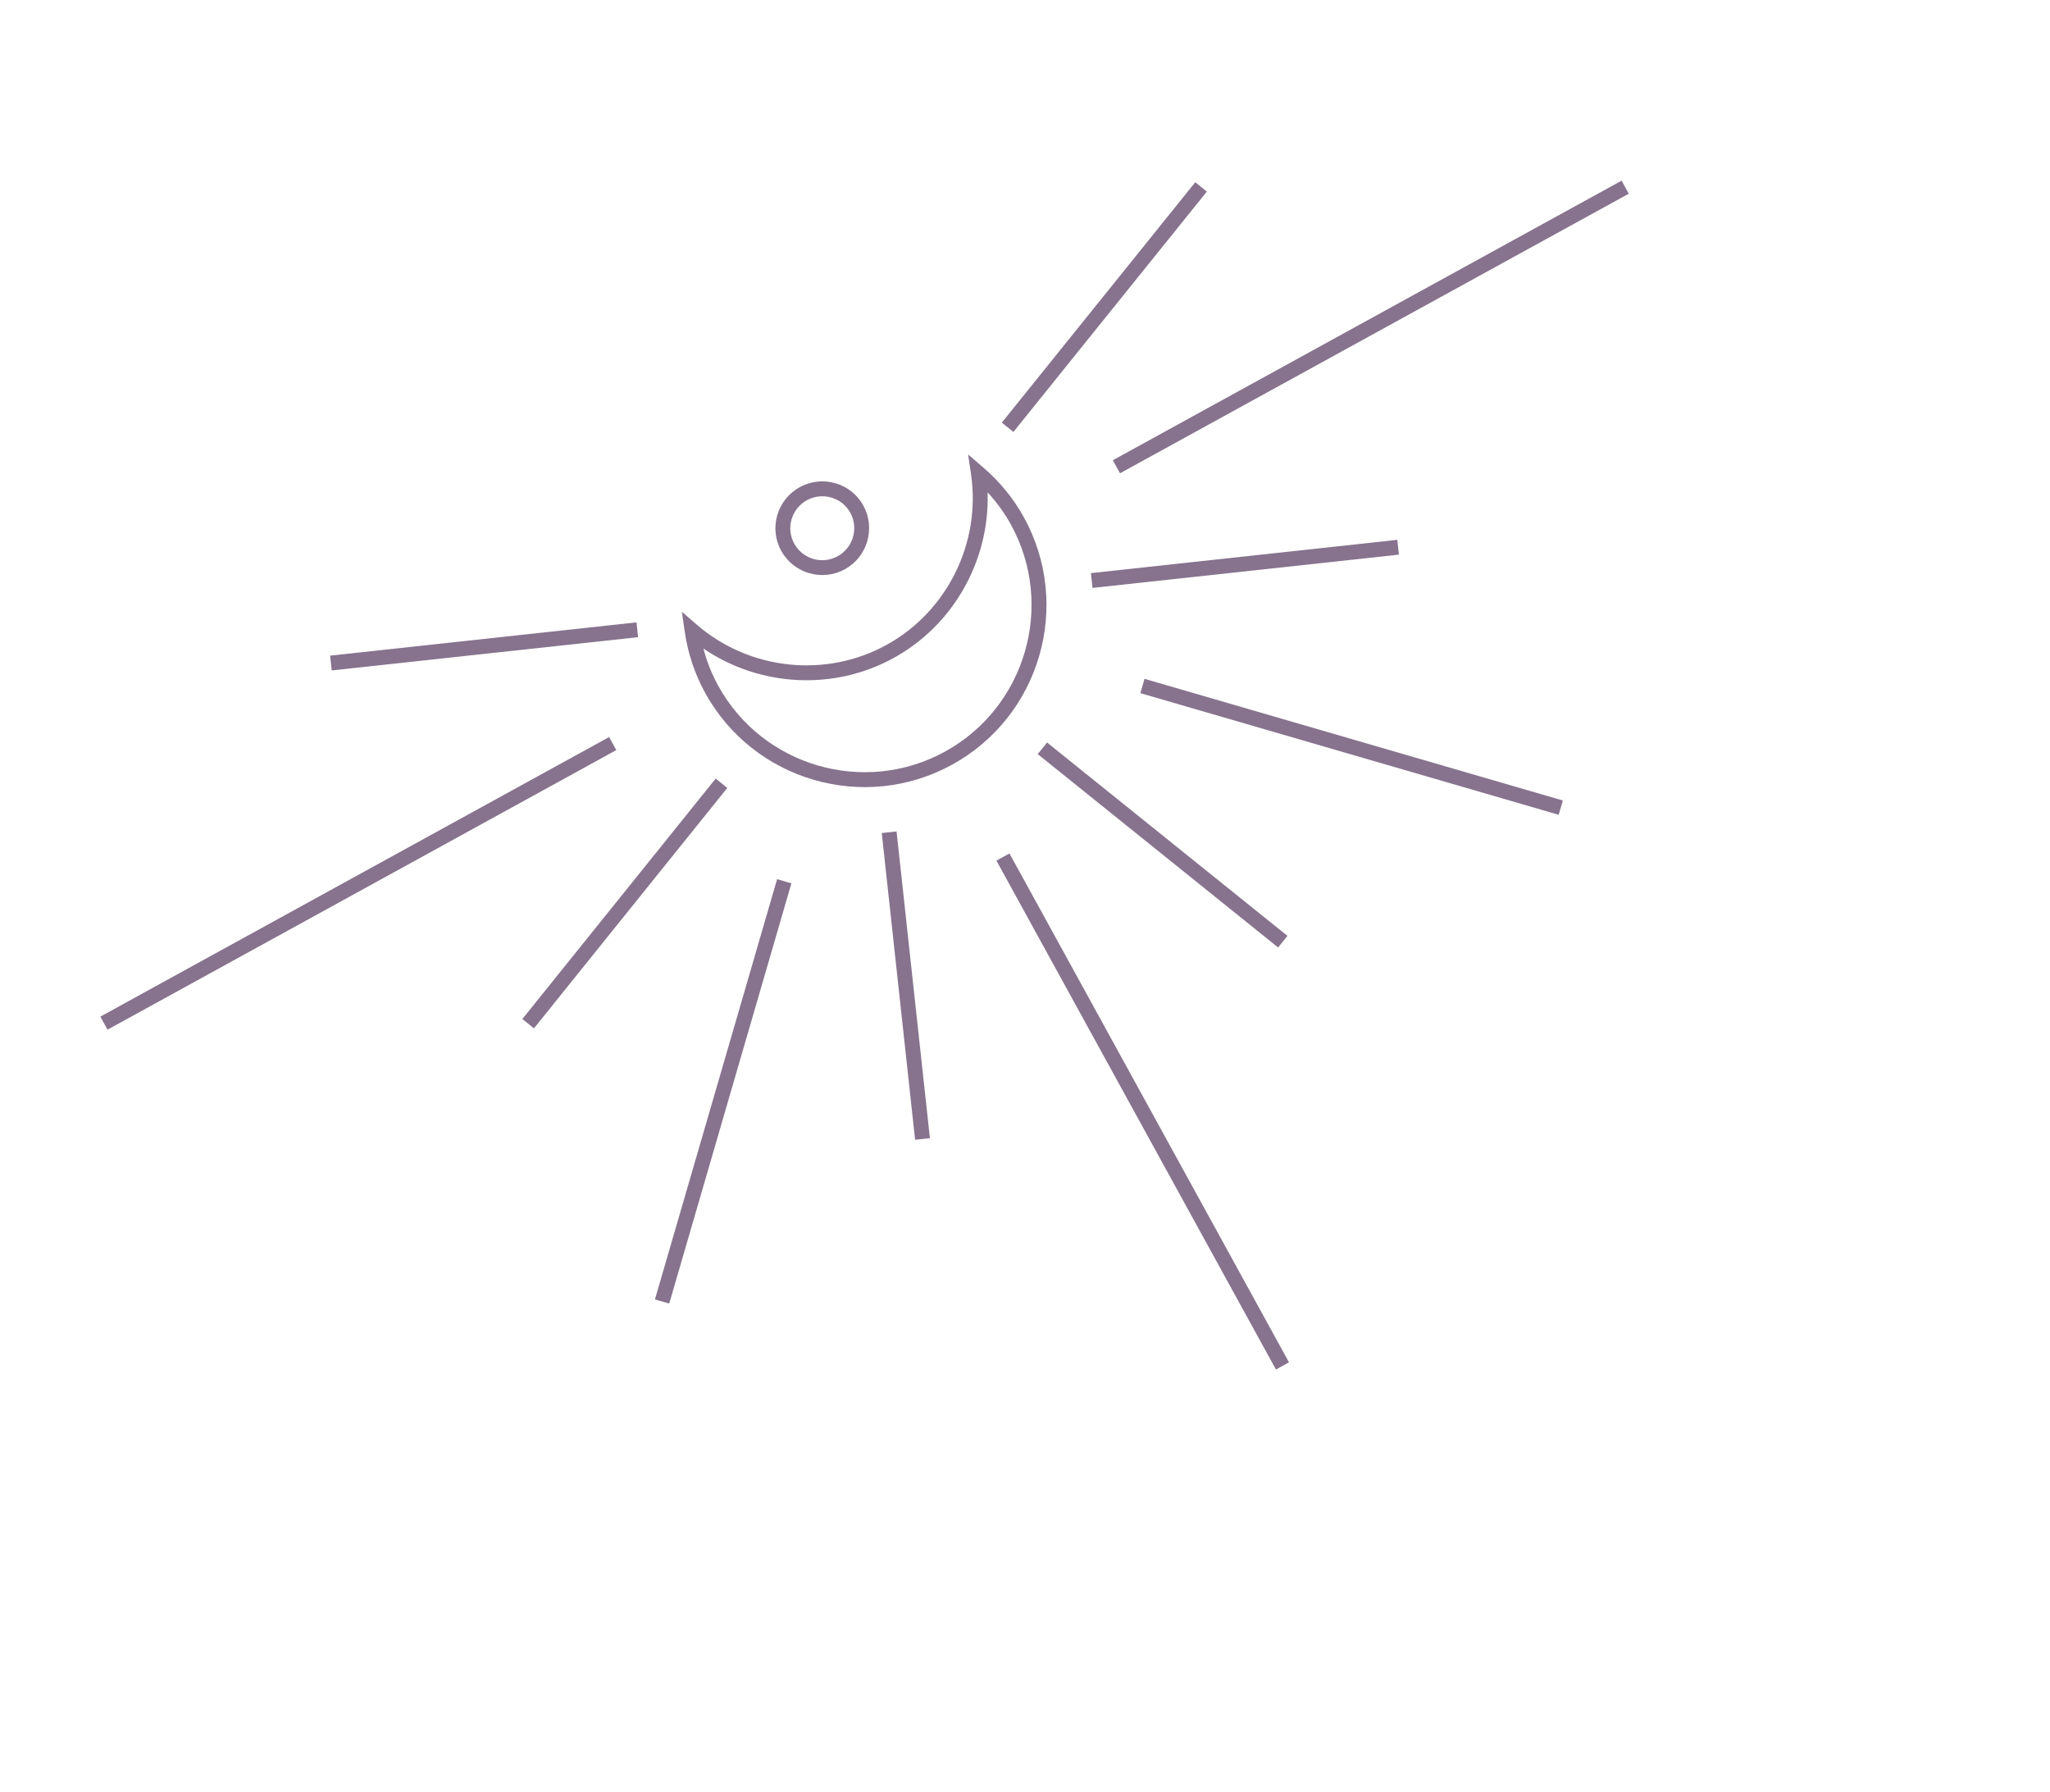 <svg xmlns="http://www.w3.org/2000/svg" xmlns:xlink="http://www.w3.org/1999/xlink" width="437" viewBox="0 0 327.75 286.5" height="382" preserveAspectRatio="xMidYMid meet"><defs><clipPath id="d05e8c031f"><path d="M 159 136 L 207 136 L 207 219 L 159 219 Z M 159 136 " clip-rule="nonzero"></path></clipPath><clipPath id="402ff6e702"><path d="M 0.16 133.652 L 243.602 -0.102 L 326.883 151.477 L 83.441 285.227 Z M 0.16 133.652 " clip-rule="nonzero"></path></clipPath><clipPath id="dcebcad840"><path d="M 0.16 133.652 L 243.602 -0.102 L 326.883 151.477 L 83.441 285.227 Z M 0.16 133.652 " clip-rule="nonzero"></path></clipPath><clipPath id="713773113d"><path d="M 16 117 L 99 117 L 99 165 L 16 165 Z M 16 117 " clip-rule="nonzero"></path></clipPath><clipPath id="e5296151bb"><path d="M 0.16 133.652 L 243.602 -0.102 L 326.883 151.477 L 83.441 285.227 Z M 0.16 133.652 " clip-rule="nonzero"></path></clipPath><clipPath id="e8ea6c9050"><path d="M 0.16 133.652 L 243.602 -0.102 L 326.883 151.477 L 83.441 285.227 Z M 0.16 133.652 " clip-rule="nonzero"></path></clipPath><clipPath id="9ff3b02544"><path d="M 177 28 L 261 28 L 261 76 L 177 76 Z M 177 28 " clip-rule="nonzero"></path></clipPath><clipPath id="5ea6de3c04"><path d="M 0.16 133.652 L 243.602 -0.102 L 326.883 151.477 L 83.441 285.227 Z M 0.16 133.652 " clip-rule="nonzero"></path></clipPath><clipPath id="8ef9d8be7e"><path d="M 0.16 133.652 L 243.602 -0.102 L 326.883 151.477 L 83.441 285.227 Z M 0.16 133.652 " clip-rule="nonzero"></path></clipPath><clipPath id="80eceb4751"><path d="M 182 108 L 250 108 L 250 131 L 182 131 Z M 182 108 " clip-rule="nonzero"></path></clipPath><clipPath id="5a528a4a28"><path d="M 0.16 133.652 L 243.602 -0.102 L 326.883 151.477 L 83.441 285.227 Z M 0.16 133.652 " clip-rule="nonzero"></path></clipPath><clipPath id="de4edfff99"><path d="M 0.16 133.652 L 243.602 -0.102 L 326.883 151.477 L 83.441 285.227 Z M 0.16 133.652 " clip-rule="nonzero"></path></clipPath><clipPath id="0e7551a7da"><path d="M 83 124 L 117 124 L 117 165 L 83 165 Z M 83 124 " clip-rule="nonzero"></path></clipPath><clipPath id="41e2e0c1bf"><path d="M 0.16 133.652 L 243.602 -0.102 L 326.883 151.477 L 83.441 285.227 Z M 0.16 133.652 " clip-rule="nonzero"></path></clipPath><clipPath id="66d8b5a921"><path d="M 0.16 133.652 L 243.602 -0.102 L 326.883 151.477 L 83.441 285.227 Z M 0.16 133.652 " clip-rule="nonzero"></path></clipPath><clipPath id="585bd2753a"><path d="M 160 29 L 193 29 L 193 70 L 160 70 Z M 160 29 " clip-rule="nonzero"></path></clipPath><clipPath id="919eda828f"><path d="M 0.16 133.652 L 243.602 -0.102 L 326.883 151.477 L 83.441 285.227 Z M 0.16 133.652 " clip-rule="nonzero"></path></clipPath><clipPath id="0a5872a9a4"><path d="M 0.16 133.652 L 243.602 -0.102 L 326.883 151.477 L 83.441 285.227 Z M 0.16 133.652 " clip-rule="nonzero"></path></clipPath><clipPath id="461ff02dea"><path d="M 165 118 L 206 118 L 206 152 L 165 152 Z M 165 118 " clip-rule="nonzero"></path></clipPath><clipPath id="542597b5f0"><path d="M 0.16 133.652 L 243.602 -0.102 L 326.883 151.477 L 83.441 285.227 Z M 0.16 133.652 " clip-rule="nonzero"></path></clipPath><clipPath id="c1ddf884ca"><path d="M 0.16 133.652 L 243.602 -0.102 L 326.883 151.477 L 83.441 285.227 Z M 0.16 133.652 " clip-rule="nonzero"></path></clipPath><clipPath id="fc90629e98"><path d="M 52 99 L 103 99 L 103 108 L 52 108 Z M 52 99 " clip-rule="nonzero"></path></clipPath><clipPath id="feec30ec6b"><path d="M 0.16 133.652 L 243.602 -0.102 L 326.883 151.477 L 83.441 285.227 Z M 0.16 133.652 " clip-rule="nonzero"></path></clipPath><clipPath id="d20e945f60"><path d="M 0.16 133.652 L 243.602 -0.102 L 326.883 151.477 L 83.441 285.227 Z M 0.16 133.652 " clip-rule="nonzero"></path></clipPath><clipPath id="6e55180af2"><path d="M 174 86 L 224 86 L 224 94 L 174 94 Z M 174 86 " clip-rule="nonzero"></path></clipPath><clipPath id="22c6c5d4cf"><path d="M 0.16 133.652 L 243.602 -0.102 L 326.883 151.477 L 83.441 285.227 Z M 0.16 133.652 " clip-rule="nonzero"></path></clipPath><clipPath id="c000411dd7"><path d="M 0.16 133.652 L 243.602 -0.102 L 326.883 151.477 L 83.441 285.227 Z M 0.16 133.652 " clip-rule="nonzero"></path></clipPath><clipPath id="29b196c402"><path d="M 140 132 L 149 132 L 149 183 L 140 183 Z M 140 132 " clip-rule="nonzero"></path></clipPath><clipPath id="a8841d3542"><path d="M 0.16 133.652 L 243.602 -0.102 L 326.883 151.477 L 83.441 285.227 Z M 0.16 133.652 " clip-rule="nonzero"></path></clipPath><clipPath id="64637c8fe5"><path d="M 0.16 133.652 L 243.602 -0.102 L 326.883 151.477 L 83.441 285.227 Z M 0.16 133.652 " clip-rule="nonzero"></path></clipPath><clipPath id="42c53c2dba"><path d="M 109 72 L 168 72 L 168 126 L 109 126 Z M 109 72 " clip-rule="nonzero"></path></clipPath><clipPath id="ee77322e8e"><path d="M 0.16 133.652 L 243.602 -0.102 L 326.883 151.477 L 83.441 285.227 Z M 0.16 133.652 " clip-rule="nonzero"></path></clipPath><clipPath id="d588f9640e"><path d="M 0.16 133.652 L 243.602 -0.102 L 326.883 151.477 L 83.441 285.227 Z M 0.16 133.652 " clip-rule="nonzero"></path></clipPath><clipPath id="7102ba0960"><path d="M 104 140 L 127 140 L 127 209 L 104 209 Z M 104 140 " clip-rule="nonzero"></path></clipPath><clipPath id="c0964efbd2"><path d="M 0.16 133.652 L 243.602 -0.102 L 326.883 151.477 L 83.441 285.227 Z M 0.16 133.652 " clip-rule="nonzero"></path></clipPath><clipPath id="ecec39524c"><path d="M 0.16 133.652 L 243.602 -0.102 L 326.883 151.477 L 83.441 285.227 Z M 0.16 133.652 " clip-rule="nonzero"></path></clipPath><clipPath id="95d04f801a"><path d="M 123 76 L 139 76 L 139 92 L 123 92 Z M 123 76 " clip-rule="nonzero"></path></clipPath><clipPath id="b696e9dd1f"><path d="M 0.16 133.652 L 243.602 -0.102 L 326.883 151.477 L 83.441 285.227 Z M 0.16 133.652 " clip-rule="nonzero"></path></clipPath><clipPath id="cf5d171023"><path d="M 0.16 133.652 L 243.602 -0.102 L 326.883 151.477 L 83.441 285.227 Z M 0.16 133.652 " clip-rule="nonzero"></path></clipPath></defs><g clip-path="url(#d05e8c031f)"><g clip-path="url(#402ff6e702)"><g clip-path="url(#dcebcad840)"><path fill="#87738e" d="M 159.305 137.574 L 161.391 136.426 L 206.082 217.77 L 203.996 218.918 Z M 159.305 137.574 " fill-opacity="1" fill-rule="nonzero"></path></g></g></g><g clip-path="url(#713773113d)"><g clip-path="url(#e5296151bb)"><g clip-path="url(#e8ea6c9050)"><path fill="#87738e" d="M 16.043 162.508 L 97.387 117.816 L 98.531 119.902 L 17.191 164.594 Z M 16.043 162.508 " fill-opacity="1" fill-rule="nonzero"></path></g></g></g><g clip-path="url(#9ff3b02544)"><g clip-path="url(#5ea6de3c04)"><g clip-path="url(#8ef9d8be7e)"><path fill="#87738e" d="M 177.914 73.57 L 259.258 28.879 L 260.406 30.965 L 179.062 75.656 Z M 177.914 73.57 " fill-opacity="1" fill-rule="nonzero"></path></g></g></g><g clip-path="url(#80eceb4751)"><g clip-path="url(#5a528a4a28)"><g clip-path="url(#de4edfff99)"><path fill="#87738e" d="M 182.32 110.801 L 182.984 108.512 L 249.867 127.961 L 249.199 130.246 Z M 182.32 110.801 " fill-opacity="1" fill-rule="nonzero"></path></g></g></g><g clip-path="url(#0e7551a7da)"><g clip-path="url(#41e2e0c1bf)"><g clip-path="url(#66d8b5a921)"><path fill="#87738e" d="M 83.512 162.891 L 114.422 124.457 L 116.277 125.949 L 85.367 164.383 Z M 83.512 162.891 " fill-opacity="1" fill-rule="nonzero"></path></g></g></g><g clip-path="url(#585bd2753a)"><g clip-path="url(#919eda828f)"><g clip-path="url(#0a5872a9a4)"><path fill="#87738e" d="M 160.168 67.555 L 191.094 29.133 L 192.949 30.625 L 162.02 69.047 Z M 160.168 67.555 " fill-opacity="1" fill-rule="nonzero"></path></g></g></g><g clip-path="url(#461ff02dea)"><g clip-path="url(#542597b5f0)"><g clip-path="url(#c1ddf884ca)"><path fill="#87738e" d="M 165.91 120.547 L 167.402 118.691 L 205.836 149.602 L 204.344 151.457 Z M 165.91 120.547 " fill-opacity="1" fill-rule="nonzero"></path></g></g></g><g clip-path="url(#fc90629e98)"><g clip-path="url(#feec30ec6b)"><g clip-path="url(#d20e945f60)"><path fill="#87738e" d="M 53.035 107.168 L 52.777 104.805 L 101.762 99.484 L 102.02 101.852 Z M 53.035 107.168 " fill-opacity="1" fill-rule="nonzero"></path></g></g></g><g clip-path="url(#6e55180af2)"><g clip-path="url(#22c6c5d4cf)"><g clip-path="url(#c000411dd7)"><path fill="#87738e" d="M 174.668 93.98 L 174.41 91.613 L 223.398 86.293 L 223.656 88.66 Z M 174.668 93.98 " fill-opacity="1" fill-rule="nonzero"></path></g></g></g><g clip-path="url(#29b196c402)"><g clip-path="url(#a8841d3542)"><g clip-path="url(#64637c8fe5)"><path fill="#87738e" d="M 146.305 182.195 L 140.973 133.164 L 143.34 132.906 L 148.672 181.938 Z M 146.305 182.195 " fill-opacity="1" fill-rule="nonzero"></path></g></g></g><g clip-path="url(#42c53c2dba)"><g clip-path="url(#ee77322e8e)"><g clip-path="url(#d588f9640e)"><path fill="#87738e" d="M 152.23 122.23 C 166.293 114.504 171.445 96.789 163.719 82.73 C 162.066 79.727 159.887 77.039 157.207 74.734 L 154.781 72.645 L 155.246 75.812 C 156.855 86.797 151.422 97.77 141.719 103.098 C 132.02 108.43 119.844 107.133 111.434 99.883 L 109.012 97.793 L 109.473 100.961 C 109.973 104.438 111.078 107.738 112.73 110.742 C 120.457 124.805 138.168 129.957 152.23 122.23 Z M 112.457 103.668 C 121.406 109.777 133.25 110.469 142.867 105.184 C 152.484 99.902 158.25 89.535 157.895 78.703 C 159.363 80.289 160.602 81.996 161.633 83.875 C 168.715 96.77 163.977 113.059 151.086 120.145 C 138.191 127.227 121.91 122.512 114.816 109.598 C 113.797 107.738 113.004 105.758 112.457 103.668 Z M 112.457 103.668 " fill-opacity="1" fill-rule="nonzero"></path></g></g></g><g clip-path="url(#7102ba0960)"><g clip-path="url(#c0964efbd2)"><g clip-path="url(#ecec39524c)"><path fill="#87738e" d="M 104.711 207.715 L 124.242 140.535 L 126.527 141.203 L 106.996 208.379 Z M 104.711 207.715 " fill-opacity="1" fill-rule="nonzero"></path></g></g></g><g clip-path="url(#95d04f801a)"><g clip-path="url(#b696e9dd1f)"><g clip-path="url(#cf5d171023)"><path fill="#87738e" d="M 135.07 91 C 138.68 89.016 140.027 84.445 138.031 80.816 C 136.051 77.207 131.492 75.883 127.863 77.875 C 124.23 79.871 122.906 84.43 124.891 88.039 C 126.883 91.668 131.461 92.98 135.07 91 Z M 129.008 79.961 C 131.469 78.609 134.594 79.5 135.945 81.961 C 137.301 84.426 136.41 87.547 133.926 88.914 C 131.441 90.277 128.34 89.375 126.977 86.891 C 125.613 84.41 126.547 81.316 129.008 79.961 Z M 129.008 79.961 " fill-opacity="1" fill-rule="nonzero"></path></g></g></g></svg>